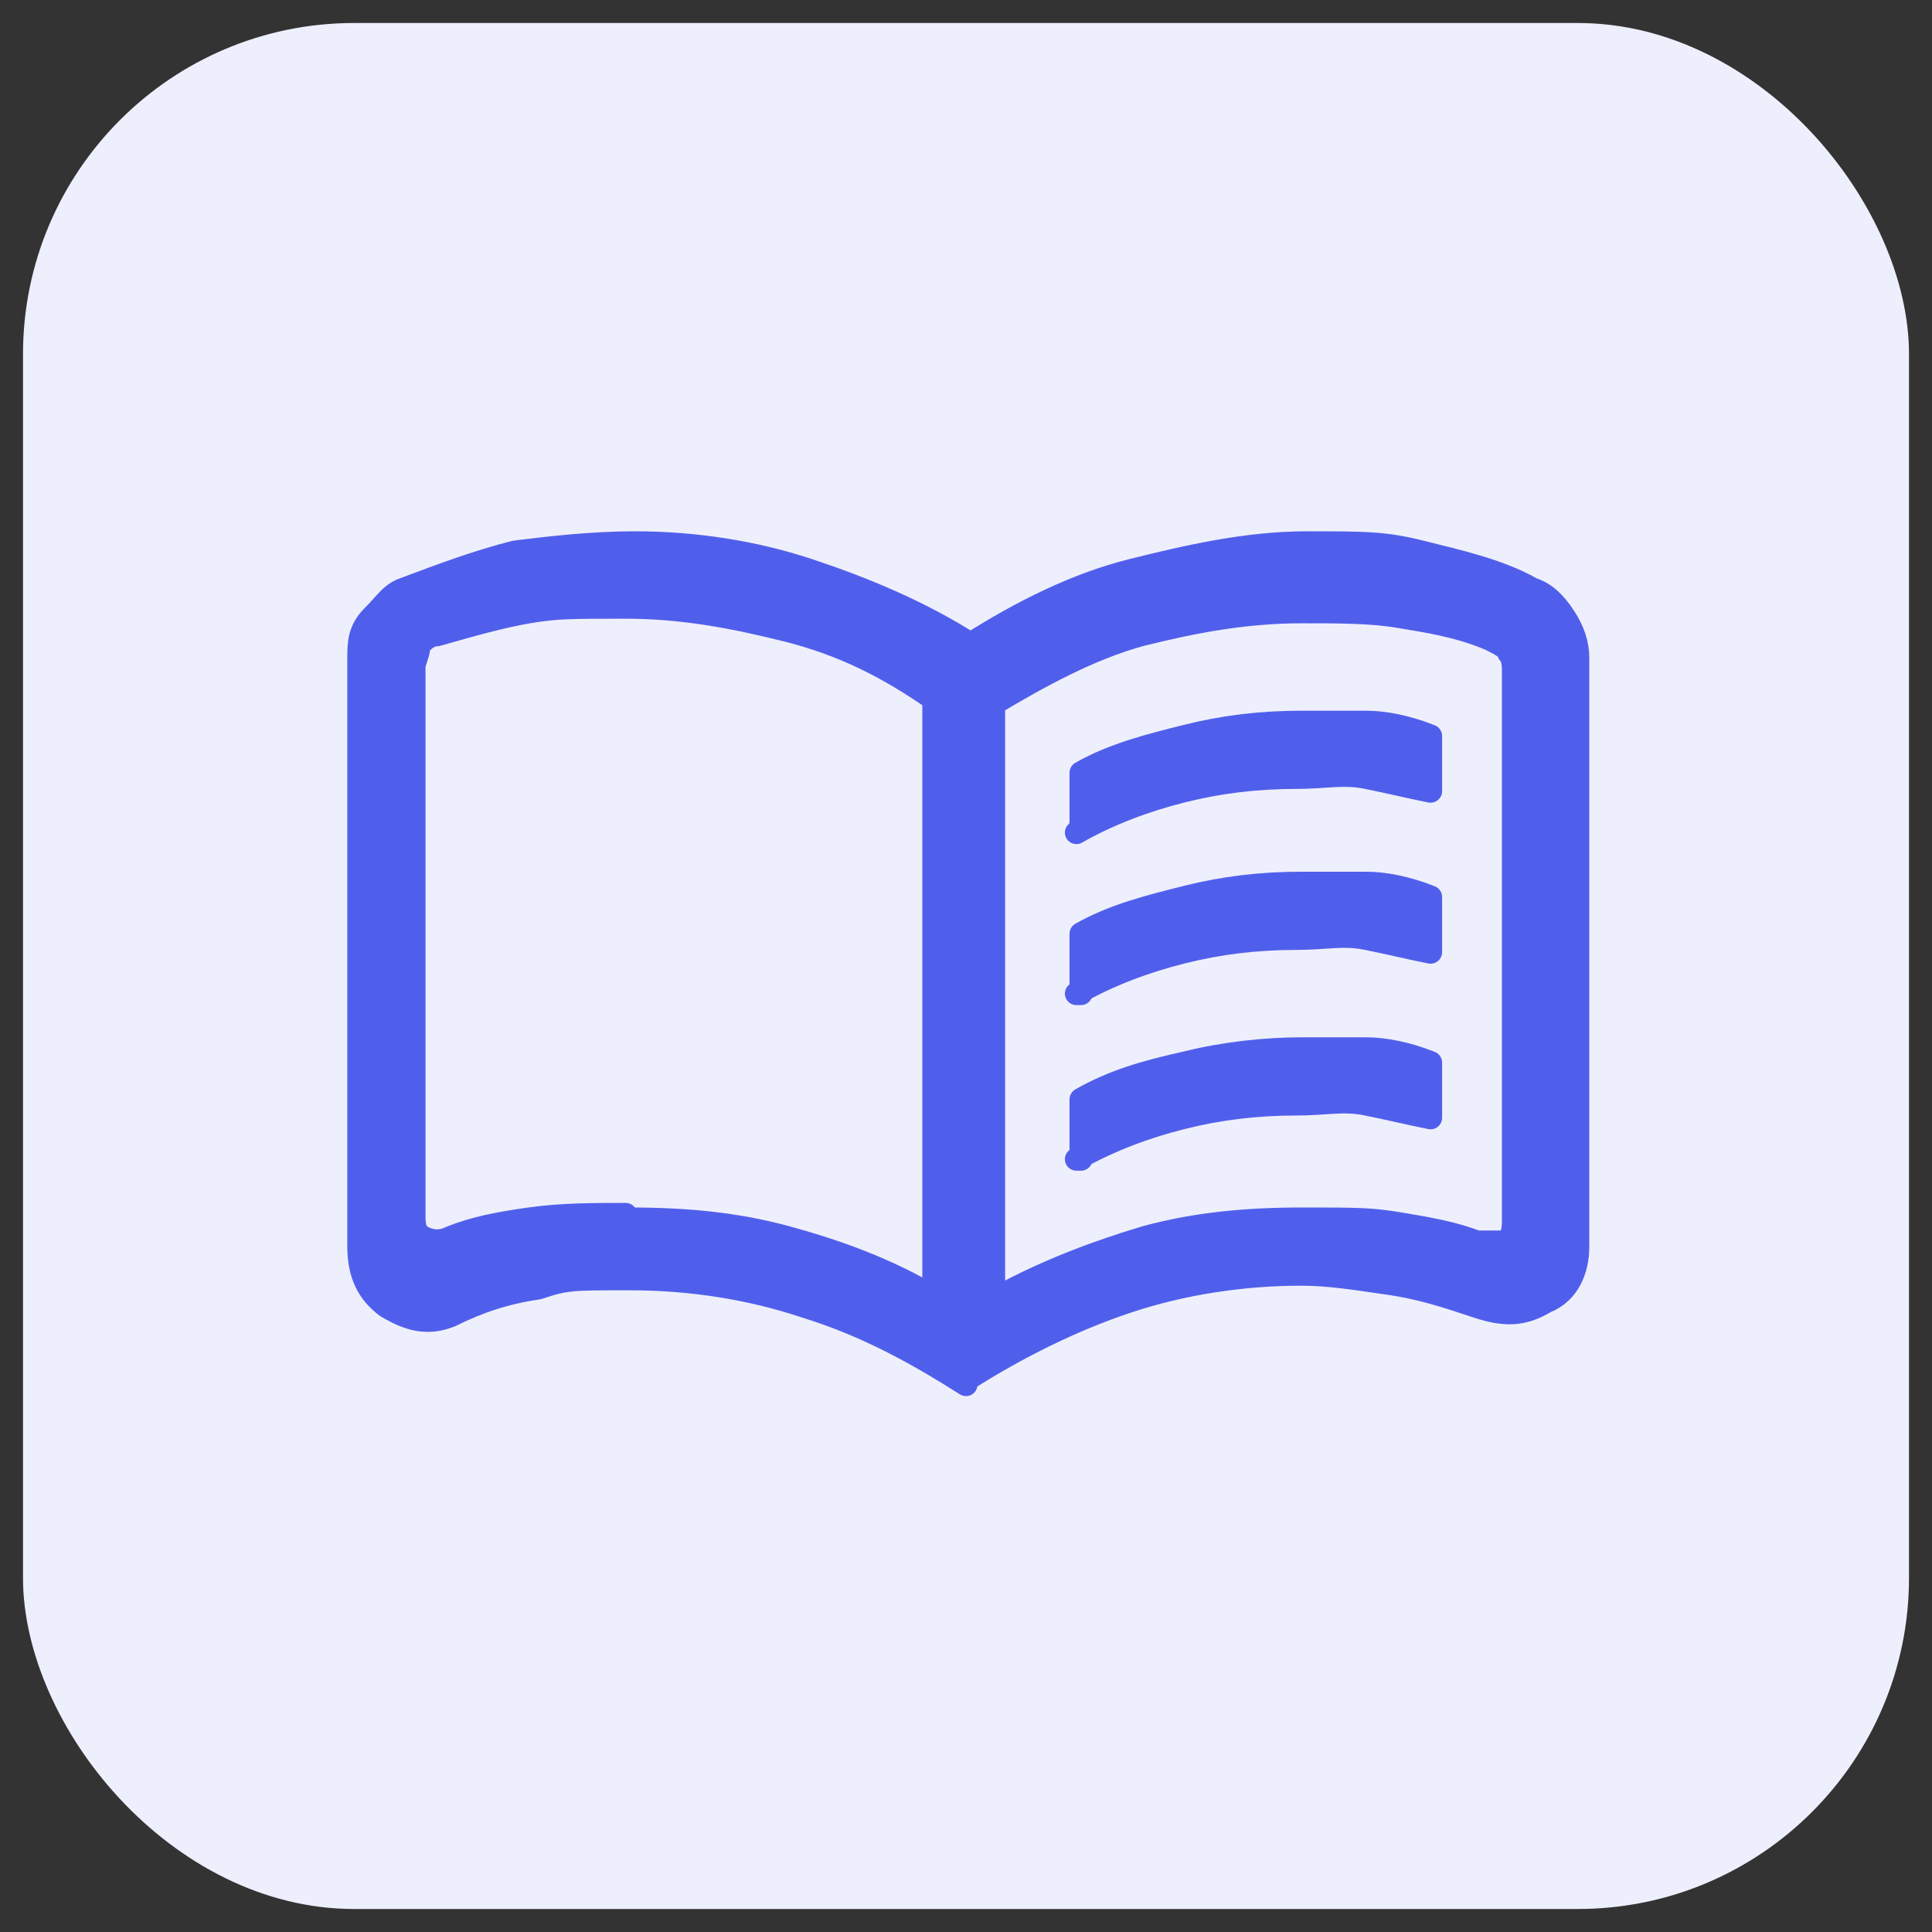 <?xml version="1.0" encoding="UTF-8"?>
<svg xmlns="http://www.w3.org/2000/svg" id="Layer_1" data-name="Layer 1" version="1.1" viewBox="0 0 42 42">
  <rect x="0" y="0" width="42" height="42" fill="#333333" stroke="none"/>
  <defs>
    <style>
      .cls-1 {
        fill: #505feb;
        stroke: #505feb;
        stroke-linejoin: round;
        stroke-width: .5px;
      }

      .cls-2 {
        fill: #eeeffd;
        stroke-width: 0px;
      }
    </style>
  </defs>
  <rect class="cls-2" x=".5" y=".5" width="41" height="41" rx="7.2" ry="7.2"></rect>
  <path class="cls-1" d="M23.5,18v-1.2c.7-.4,1.5-.6,2.3-.8s1.6-.3,2.5-.3,1,0,1.4,0,.9.1,1.4.3v1.2c-.5-.1-.9-.2-1.4-.3s-.9,0-1.5,0c-.9,0-1.7.1-2.5.3s-1.6.5-2.3.9h0ZM23.5,25.2v-1.3c.7-.4,1.4-.6,2.3-.8.8-.2,1.7-.3,2.5-.3s1,0,1.4,0,.9.1,1.4.3v1.2c-.5-.1-.9-.2-1.4-.3s-.9,0-1.5,0c-.9,0-1.7.1-2.5.3s-1.6.5-2.3.9h0ZM23.5,21.6v-1.3c.7-.4,1.5-.6,2.3-.8.8-.2,1.6-.3,2.5-.3s1,0,1.4,0,.9.1,1.4.3v1.2c-.5-.1-.9-.2-1.4-.3s-.9,0-1.5,0c-.9,0-1.7.1-2.5.3s-1.6.5-2.3.9h0ZM13.7,26.5c1.2,0,2.3.1,3.4.4,1.1.3,2.2.7,3.2,1.3v-13c-1-.7-2-1.2-3.2-1.5s-2.3-.5-3.5-.5-1.5,0-2.1.1c-.6.1-1.3.3-2,.5-.2,0-.4.2-.4.3,0,.1-.1.3-.1.4v11.9c0,.2,0,.4.2.5s.4.1.6,0c.5-.2,1-.3,1.7-.4s1.4-.1,2.1-.1ZM21.7,28.2c1.1-.6,2.2-1,3.2-1.3,1.1-.3,2.2-.4,3.4-.4s1.5,0,2.1.1,1.2.2,1.7.4c.2,0,.4,0,.6,0,.2-.1.2-.3.2-.5v-11.9c0-.1,0-.3-.1-.4,0-.1-.2-.2-.4-.3-.7-.3-1.4-.4-2-.5-.6-.1-1.3-.1-2.1-.1-1.2,0-2.3.2-3.5.5-1.1.3-2.2.9-3.2,1.5v13h0ZM21,30.1c-1.1-.7-2.2-1.3-3.5-1.7-1.2-.4-2.5-.6-3.8-.6s-1.4,0-2,.2c-.7.1-1.3.3-1.9.6-.5.2-.9.1-1.4-.2-.4-.3-.6-.7-.6-1.3v-12.8c0-.3,0-.6.3-.9s.4-.5.7-.6c.8-.3,1.6-.6,2.4-.8.8-.1,1.7-.2,2.6-.2,1.3,0,2.6.2,3.8.6,1.2.4,2.4.9,3.5,1.6,1.1-.7,2.3-1.3,3.5-1.6s2.5-.6,3.8-.6,1.7,0,2.5.2,1.7.4,2.4.8c.3.1.5.3.7.6.2.3.3.6.3.9v12.8c0,.5-.2,1-.7,1.2-.5.3-.9.3-1.5.1-.6-.2-1.2-.4-1.9-.5s-1.3-.2-1.9-.2c-1.3,0-2.6.2-3.8.6-1.2.4-2.4,1-3.5,1.7h0Z"></path>
</svg>
